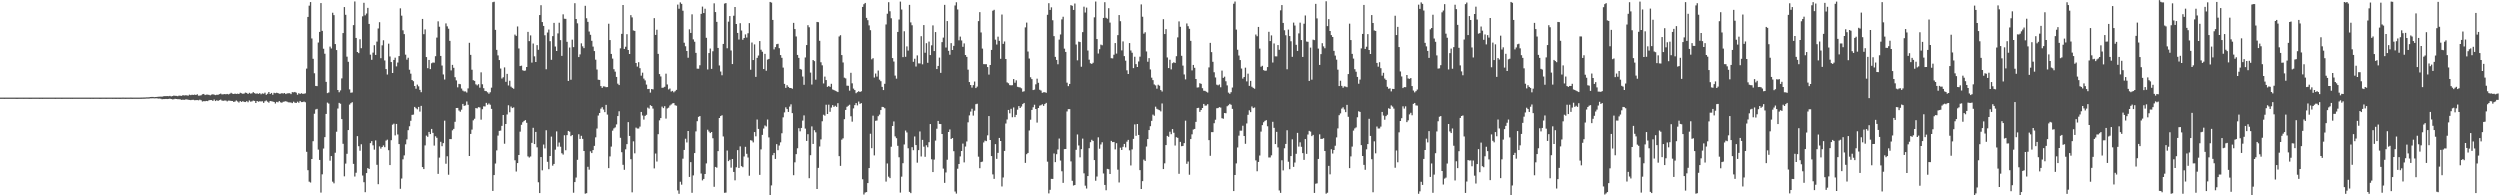 <svg xmlns="http://www.w3.org/2000/svg" width="1920" height="150"><path fill="#4f4f4f" d="M0 74.949h1v1H0zM1 74.955h1v1H1zM2 74.953h1v1H2zM3 74.956h1v1H3zM4 74.945h1v1H4zM5 74.945h1v1H5zM6 74.948h1v1H6zM7 74.952h1v1H7zM8 74.949h1v1H8zM9 74.944h1v1H9zM10 74.95h1v1H10zM11 74.944h1v1H11zM12 74.957h1v1H12zM13 74.961h1v1H13zM14 74.944h1v1H14zM15 74.953h1v1H15zM16 74.943h1v1H16zM17 74.954h1v1H17zM18 74.956h1v1H18zM19 74.947h1v1H19zM20 74.948h1v1H20zM21 74.95h1v1H21zM22 74.963h1v1H22zM23 74.956h1v1H23zM24 74.956h1v1H24zM25 74.954h1v1H25zM26 74.944h1v1H26zM27 74.949h1v1H27zM28 74.953h1v1H28zM29 74.944h1v1H29zM30 74.957h1v1H30zM31 74.94h1v1H31zM32 74.957h1v1H32zM33 74.948h1v1H33zM34 74.95h1v1H34zM35 74.948h1v1H35zM36 74.942h1v1H36zM37 74.951h1v1H37zM38 74.953h1v1H38zM39 74.937h1v1H39zM40 74.953h1v1H40zM41 74.952h1v1H41zM42 74.958h1v1H42zM43 74.945h1v1H43zM44 74.946h1v1H44zM45 74.946h1v1H45zM46 74.947h1v1H46zM47 74.958h1v1H47zM48 74.948h1v1H48zM49 74.952h1v1H49zM50 74.938h1v1H50zM51 74.954h1v1H51zM52 74.944h1v1H52zM53 74.952h1v1H53zM54 74.956h1v1H54zM55 74.958h1v1H55zM56 74.938h1v1H56zM57 74.95h1v1H57zM58 74.955h1v1H58zM59 74.946h1v1H59zM60 74.951h1v1H60zM61 74.947h1v1H61zM62 74.945h1v1H62zM63 74.948h1v1H63zM64 74.943h1v1H64zM65 74.947h1v1H65zM66 74.95h1v1H66zM67 74.95h1v1H67zM68 74.95h1v1H68zM69 74.961h1v1H69zM70 74.942h1v1H70zM71 74.957h1v1H71zM72 74.947h1v1H72zM73 74.945h1v1H73zM74 74.947h1v1H74zM75 74.95h1v1H75zM76 74.958h1v1H76zM77 74.957h1v1H77zM78 74.936h1v1H78zM79 74.943h1v1H79zM80 74.955h1v1H80zM81 74.959h1v1H81zM82 74.951h1v1H82zM83 74.933h1v1H83zM84 74.955h1v1H84zM85 74.955h1v1H85zM86 74.96h1v1H86zM87 74.952h1v1H87zM88 74.957h1v1H88zM89 74.958h1v1H89zM90 74.952h1v1H90zM91 74.959h1v1H91zM92 74.959h1v1H92zM93 74.954h1v1H93zM94 74.931h1v1H94zM95 74.955h1v1H95zM96 74.959h1v1H96zM97 74.946h1v1H97zM98 74.938h1v1H98zM99 74.951h1v1H99zM100 74.928h1v1H100zM101 74.959h1v1H101zM102 74.949h1v1H102zM103 74.955h1v1H103zM104 74.949h1v1H104zM105 74.954h1v1H105zM106 74.949h1v1H106zM107 74.951h1v1H107zM108 74.932h1v1H108zM109 74.885h1v1H109zM110 74.855h1v1H110zM111 74.835h1v1H111zM112 74.748h1v1H112zM113 74.735h1v1H113zM114 74.719h1v1H114zM115 74.507h1v1H115zM116 74.461h1v1.038H116zM117 74.459h1v1.02H117zM118 74.577h1v1H118zM119 74.487h1v1.033H119zM120 74.44h1v1.047H120zM121 74.271h1v1.44H121zM122 74.251h1v1.4H122zM123 74.189h1v1.661H123zM124 74.227h1v1.995H124zM125 73.952h1v2.14H125zM126 73.827h1v2.258H126zM127 73.842h1v2.117H127zM128 73.791h1v2.267H128zM129 73.905h1v2.094H129zM130 73.648h1v2.151H130zM131 74.048h1v1.963H131zM132 73.798h1v2.555H132zM133 73.447h1v2.778H133zM134 73.585h1v2.299H134zM135 73.615h1v2.398H135zM136 73.859h1v2.333H136zM137 73.446h1v2.755H137zM138 73.515h1v2.819H138zM139 73.641h1v3.048H139zM140 73.082h1v3.465H140zM141 73.305h1v3.39H141zM142 73.168h1v3.203H142zM143 73.198h1v3.14H143zM144 73.463h1v3.134H144zM145 72.717h1v4.015H145zM146 73.056h1v3.842H146zM147 72.756h1v3.965H147zM148 72.923h1v3.714H148zM149 72.638h1v4.341H149zM150 72.985h1v3.907H150zM151 72.372h1v4.454H151zM152 73.463h1v3.588H152zM153 73.404h1v3.121H153zM154 73.188h1v3.827H154zM155 72.396h1v5.565H155zM156 72.152h1v5.515H156zM157 73.018h1v4.73H157zM158 72.631h1v4.873H158zM159 72.667h1v4.98H159zM160 72.839h1v4.143H160zM161 73.233h1v3.595H161zM162 72.658h1v4.179H162zM163 72.42h1v5.121H163zM164 72.718h1v3.741H164zM165 73.041h1v4.567H165zM166 72.774h1v4.215H166zM167 72.81h1v4.696H167zM168 72.318h1v4.609H168zM169 71.863h1v4.639H169zM170 72.515h1v4.736H170zM171 72.371h1v5.063H171zM172 72.234h1v5.002H172zM173 72.383h1v4.844H173zM174 72.151h1v5.706H174zM175 72.495h1v4.784H175zM176 72.049h1v5.261H176zM177 71.253h1v6.272H177zM178 71.93h1v5.613H178zM179 72.188h1v6.094H179zM180 71.902h1v6.097H180zM181 72.128h1v5.01H181zM182 71.952h1v5.979H182zM183 72.19h1v6.543H183zM184 71.228h1v6.413H184zM185 71.642h1v6.635H185zM186 72.042h1v5.668H186zM187 71.824h1v6.423H187zM188 71.113h1v7.289H188zM189 71.348h1v6.345H189zM190 72.215h1v6.324H190zM191 71.269h1v5.903H191zM192 71.866h1v6.229H192zM193 71.677h1v6.201H193zM194 70.78h1v6.507H194zM195 71.551h1v5.944H195zM196 72.001h1v7.127H196zM197 71.748h1v5.82H197zM198 72.107h1v6.048H198zM199 71.547h1v6.223H199zM200 72.398h1v5.547H200zM201 71.75h1v6.04H201zM202 71.996h1v6.998H202zM203 71.168h1v6.605H203zM204 72.823h1v4.349H204zM205 72.006h1v6.05H205zM206 70.673h1v8.169H206zM207 72.213h1v5.376H207zM208 71.373h1v6.42H208zM209 72.765h1v5.191H209zM210 71.27h1v7.049H210zM211 71.58h1v7.939H211zM212 71.235h1v6.986H212zM213 71.459h1v7.116H213zM214 72.007h1v5.624H214zM215 71.956h1v6.64H215zM216 71.523h1v7.358H216zM217 71.844h1v6.322H217zM218 71.403h1v6.564H218zM219 72.244h1v5.455H219zM220 71.742h1v6.406H220zM221 71.611h1v6.963H221zM222 71.574h1v7.074H222zM223 72.282h1v6.483H223zM224 70.758h1v8.43H224zM225 70.897h1v7.196H225zM226 70.624h1v8.212H226zM227 71.151h1v7.966H227zM228 72.732h1v5.338H228zM229 71.589h1v7.295H229zM230 72.119h1v5.38H230zM231 71.585h1v6.86H231zM232 72.034h1v6.34H232zM233 72.012h1v5.972H233zM234 71.684h1v6.879H234zM235 52.696h1v63.881H235zM236 12.991h1v117.7H236zM237 4.373h1v135.131H237zM238 1.598h1v138.572H238zM239 29.545h1v92.577H239zM240 45.151h1v63.305H240zM241 56.252h1v31.088H241zM242 65.99h1v18.099H242zM243 66.14h1v17.473H243zM244 32.653h1v82.259H244zM245 24.527h1v98.291H245zM246 2.36h1v145.565H246zM247 23.688h1v110.213H247zM248 37.439h1v76.639H248zM249 41.249h1v64.071H249zM250 62.855h1v24.621H250zM251 71.535h1v7.274H251zM252 71.034h1v8.516H252zM253 35.81h1v87.584H253zM254 37.239h1v82.629H254zM255 9.755h1v129.758H255zM256 11.618h1v129.179H256zM257 33.866h1v83.435H257zM258 38.439h1v62.743H258zM259 69.104h1v14.245H259zM260 70.838h1v8.171H260zM261 69.447h1v10.211H261zM262 60.191h1v31.277H262zM263 25.392h1v85.04H263zM264 5.444h1v129.975H264zM265 11.379h1v114.276H265zM266 43.513h1v74.615H266zM267 47.442h1v52.452H267zM268 68.647h1v11.697H268zM269 71.22h1v8.062H269zM270 71.037h1v7.441H270zM271 19.287h1v106.561H271zM272 1.145h1v134.451H272zM273 29.14h1v103.52H273zM274 39.929h1v64.638H274zM275 40.813h1v71.487H275zM276 30.142h1v85.635H276zM277 37.016h1v73.773H277zM278 12.554h1v122.28H278zM279 2.169h1v137.771H279zM280 11.786h1v135.839H280zM281 10.416h1v122.496H281zM282 6.051h1v123.027H282zM283 18.387h1v111.419H283zM284 41.99h1v67.941H284zM285 45.945h1v62.445H285zM286 40.383h1v71.214H286zM287 34.723h1v80.212H287zM288 42.192h1v65.626H288zM289 31.926h1v94.658H289zM290 21.873h1v119.601H290zM291 17.055h1v95.38H291zM292 44.701h1v69.429H292zM293 34.795h1v78.107H293zM294 30.945h1v80.723H294zM295 46.448h1v66.589H295zM296 53.019h1v54.946H296zM297 57.244h1v50.015H297zM298 33.531h1v81.84H298zM299 43.365h1v83.414H299zM300 47.649h1v60.021H300zM301 56.089h1v39.676H301zM302 46.042h1v48.922H302zM303 44.291h1v59.68H303zM304 50.986h1v44.198H304zM305 48.017h1v55.237H305zM306 43.078h1v67.576H306zM307 6.42h1v138.568H307zM308 12.054h1v125.036H308zM309 23.306h1v99.058H309zM310 26.231h1v93.127H310zM311 41.976h1v68.854H311zM312 45.816h1v61.237H312zM313 44.361h1v55.622H313zM314 53.56h1v43.435H314zM315 56.592h1v36.182H315zM316 61.455h1v26.755H316zM317 62.382h1v25.607H317zM318 66.067h1v16.033H318zM319 68.131h1v15.032H319zM320 64.985h1v19.007H320zM321 66.286h1v15.863H321zM322 69.014h1v16.711H322zM323 70.819h1v10.505H323zM324 14.563h1v113.757H324zM325 26.251h1v103.577H325zM326 22.554h1v89.108H326zM327 43.84h1v60.289H327zM328 52.356h1v52.691H328zM329 46.024h1v55.306H329zM330 53.085h1v49.86H330zM331 48.606h1v50.42H331zM332 47.967h1v54.08H332zM333 48.113h1v63.694H333zM334 43.151h1v61.516H334zM335 28.874h1v76.963H335zM336 16.397h1v117.134H336zM337 20.555h1v100.469H337zM338 42.939h1v65.942H338zM339 50.334h1v61.95H339zM340 57.182h1v52.721H340zM341 61.069h1v31.579H341zM342 17.979h1v107.76H342zM343 20.202h1v99.832H343zM344 22.092h1v112.088H344zM345 31.41h1v75.417H345zM346 54.065h1v52.795H346zM347 49.797h1v50.294H347zM348 52.068h1v46.926H348zM349 59.312h1v34.237H349zM350 61.727h1v21.209H350zM351 67.058h1v15.812H351zM352 64.394h1v20.513H352zM353 64.686h1v21.135H353zM354 67.993h1v16.244H354zM355 69.586h1v10.21H355zM356 70.235h1v11.048H356zM357 70.186h1v10.755H357zM358 71.092h1v6.841H358zM359 67.865h1v12.63H359zM360 32.883h1v86.918H360zM361 42.14h1v60.697H361zM362 53.572h1v45.963H362zM363 61.582h1v30.858H363zM364 62.13h1v29.05H364zM365 64.742h1v18.278H365zM366 65.597h1v17.648H366zM367 64.671h1v17.587H367zM368 67.335h1v15.217H368zM369 55.558h1v36.339H369zM370 64.729h1v19.147H370zM371 67.738h1v13.933H371zM372 69.83h1v11.949H372zM373 70.025h1v8.981H373zM374 70.893h1v9.539H374zM375 71.973h1v7.473H375zM376 70.882h1v9.567H376zM377 67.313h1v16.302H377zM378 1.691h1v144.965H378zM379 1.312h1v133.13H379zM380 22.951h1v102.62H380zM381 38.306h1v77.217H381zM382 42.529h1v61.593H382zM383 46.118h1v54.369H383zM384 52.612h1v47.685H384zM385 60.34h1v36.342H385zM386 59.364h1v28.957H386zM387 51.77h1v58.626H387zM388 62.834h1v32.376H388zM389 56.733h1v31.174H389zM390 65.621h1v15.2H390zM391 61.991h1v24.236H391zM392 66.577h1v15.253H392zM393 67.489h1v15.489H393zM394 68.164h1v14.338H394zM395 26.571h1v96.501H395zM396 27.528h1v104.218H396zM397 20.325h1v104.888H397zM398 37.23h1v81.82H398zM399 50.755h1v50.354H399zM400 50.442h1v45.416H400zM401 53.953h1v39.965H401zM402 54.405h1v38.475H402zM403 54.191h1v38.006H403zM404 51.473h1v42.829H404zM405 24.487h1v95.617H405zM406 31.586h1v89.392H406zM407 27.181h1v92.965H407zM408 48.082h1v61.644H408zM409 33.415h1v64.725H409zM410 43.253h1v67.387H410zM411 47.605h1v53.711H411zM412 34.638h1v78.532H412zM413 38.258h1v101.712H413zM414 11.556h1v136.695H414zM415 3.993h1v116.614H415zM416 16.949h1v113.885H416zM417 19.911h1v91.083H417zM418 27.087h1v86.88H418zM419 53.191h1v46.847H419zM420 24.994h1v99.249H420zM421 22.675h1v107.285H421zM422 31.647h1v88.169H422zM423 45.903h1v58.994H423zM424 27.741h1v99.514H424zM425 17.541h1v108.351H425zM426 35.754h1v79.182H426zM427 39.193h1v61.745H427zM428 25.668h1v86.944H428zM429 17.484h1v91.955H429zM430 30.835h1v81.833H430zM431 42.896h1v74.827H431zM432 10.988h1v107.75H432zM433 14.381h1v89.521H433zM434 14.48h1v100.922H434zM435 32.108h1v71.678H435zM436 62.181h1v38.391H436zM437 36.528h1v64.605H437zM438 61.221h1v43.351H438zM439 30.482h1v73.184H439zM440 36.196h1v111.8H440zM441 2.437h1v137.379H441zM442 14.569h1v121.776H442zM443 17.913h1v104.826H443zM444 43.826h1v59.298H444zM445 41.753h1v64.962H445zM446 33.286h1v71.005H446zM447 35.561h1v71.081H447zM448 36.956h1v78.987H448zM449 4.446h1v144.316H449zM450 14.02h1v134.355H450zM451 16.796h1v111.314H451zM452 24.233h1v106.081H452zM453 26.707h1v89.502H453zM454 31.358h1v86.175H454zM455 35.775h1v79.473H455zM456 39.206h1v72.797H456zM457 45.844h1v59.653H457zM458 53.409h1v45.307H458zM459 61.256h1v27.481H459zM460 61.411h1v25.354H460zM461 66.116h1v17.329H461zM462 67.5h1v14.836H462zM463 66.292h1v17.825H463zM464 66.452h1v19.651H464zM465 66.946h1v13.571H465zM466 66.864h1v21.141H466zM467 18.207h1v110.901H467zM468 30.769h1v89.348H468zM469 41.425h1v71.144H469zM470 44.986h1v55.362H470zM471 53.169h1v45.42H471zM472 55.056h1v42.794H472zM473 59.066h1v36.454H473zM474 64.261h1v24.871H474zM475 65.327h1v20.101H475zM476 37.135h1v68.711H476zM477 26.026h1v90.853H477zM478 3.846h1v122.728H478zM479 37.591h1v92.802H479zM480 35.872h1v78.805H480zM481 26.252h1v84.419H481zM482 38.417h1v55.382H482zM483 41.477h1v62.925H483zM484 11.613h1v110.664H484zM485 13.373h1v134.318H485zM486 23.412h1v85.12H486zM487 23.773h1v93.987H487zM488 48.381h1v49.639H488zM489 51.168h1v47.563H489zM490 47.787h1v50.906H490zM491 52.376h1v44.834H491zM492 58.121h1v27.828H492zM493 55.804h1v32.894H493zM494 60.379h1v31.45H494zM495 61.756h1v27.209H495zM496 64.992h1v23.2H496zM497 68.396h1v14.226H497zM498 68.305h1v15.119H498zM499 71.119h1v9.688H499zM500 68.339h1v13.134H500zM501 68.675h1v14.734H501zM502 13.912h1v115.443H502zM503 26.824h1v91.084H503zM504 22.824h1v101.231H504zM505 41.384h1v61.701H505zM506 56.907h1v35.526H506zM507 58.707h1v31.97H507zM508 67.425h1v14.429H508zM509 67.267h1v15.782H509zM510 66.641h1v14.936H510zM511 56.567h1v34.509H511zM512 64.882h1v18.418H512zM513 68.688h1v14.011H513zM514 68.019h1v13.056H514zM515 70.289h1v9.956H515zM516 69.787h1v9.6H516zM517 70.93h1v8.215H517zM518 70.049h1v10.801H518zM519 69.002h1v12.191H519zM520 3.527h1v142.674H520zM521 6.724h1v142.096H521zM522 1.838h1v137.742H522zM523 2.975h1v138.856H523zM524 8.23h1v113.635H524zM525 32.824h1v82.302H525zM526 35.508h1v71.036H526zM527 39.156h1v70.239H527zM528 44.349h1v56.27H528zM529 22.54h1v113.357H529zM530 25.287h1v99.242H530zM531 11.02h1v137.067H531zM532 30.245h1v104.444H532zM533 32.074h1v85.469H533zM534 40.611h1v60.282H534zM535 52.75h1v40.323H535zM536 52.781h1v36.973H536zM537 50.109h1v39.044H537zM538 10.64h1v122.615H538zM539 5.045h1v133.524H539zM540 10.025h1v127.398H540zM541 6.685h1v126.946H541zM542 29.015h1v96.5H542zM543 53.353h1v46.304H543zM544 40.77h1v60.224H544zM545 37.298h1v64.892H545zM546 52.869h1v48.507H546zM547 39.373h1v66.84H547zM548 2.575h1v140.864H548zM549 9.279h1v118.93H549zM550 16.773h1v112.016H550zM551 36.816h1v79.272H551zM552 50.292h1v40.317H552zM553 54.939h1v34.216H553zM554 57.805h1v30.708H554zM555 33.741h1v71.081H555zM556 2.766h1v145.281H556zM557 2.347h1v145.575H557zM558 37.063h1v78.568H558zM559 16.625h1v107.116H559zM560 12.343h1v110.397H560zM561 38.781h1v90.003H561zM562 49.218h1v72.874H562zM563 12.1h1v119.926H563zM564 5.374h1v133.107H564zM565 18.434h1v110.033H565zM566 25.3h1v90.025H566zM567 30.347h1v98.605H567zM568 17.811h1v94.62H568zM569 23.438h1v104.171H569zM570 30.541h1v97.879H570zM571 29.162h1v91.009H571zM572 26.428h1v86.314H572zM573 28.83h1v89.294H573zM574 25.527h1v95.468H574zM575 17.776h1v117.212H575zM576 53.57h1v54.106H576zM577 32.642h1v75.316H577zM578 46.128h1v63.228H578zM579 34.096h1v67.311H579zM580 59.05h1v45.672H580zM581 44.443h1v47.346H581zM582 42.635h1v56.362H582zM583 31.519h1v102.766H583zM584 38.175h1v76.577H584zM585 39.745h1v63.826H585zM586 53.036h1v45.659H586zM587 41.357h1v54.985H587zM588 54.328h1v42.795H588zM589 45.76h1v46.065H589zM590 45.24h1v60.287H590zM591 1.484h1v148.678H591zM592 2.006h1v140.357H592zM593 15.321h1v103.855H593zM594 37.945h1v79.492H594zM595 36.208h1v85.833H595zM596 33.925h1v76.756H596zM597 33.653h1v81.695H597zM598 37.033h1v74.75H598zM599 42.3h1v66.989H599zM600 44.405h1v57.954H600zM601 51.94h1v38.182H601zM602 64.414h1v21.901H602zM603 67.46h1v14.988H603zM604 65.445h1v18.316H604zM605 66.734h1v19.218H605zM606 67.521h1v14.354H606zM607 67.599h1v12.547H607zM608 68.153h1v18.74H608zM609 17.548h1v117.03H609zM610 22.316h1v102.335H610zM611 28.012h1v90.338H611zM612 42.175h1v71.68H612zM613 44.428h1v54.053H613zM614 52.92h1v47.954H614zM615 53.439h1v44.827H615zM616 58.797h1v33.822H616zM617 65.111h1v23.51H617zM618 44.108h1v54.658H618zM619 34.594h1v73.639H619zM620 19.339h1v83.704H620zM621 20.945h1v115.929H621zM622 55.733h1v63.435H622zM623 64.931h1v32.128H623zM624 46.065h1v64.468H624zM625 46.931h1v53.069H625zM626 61.191h1v40.462H626zM627 16.835h1v128.334H627zM628 17.07h1v111.873H628zM629 31.344h1v81.118H629zM630 47.82h1v59.254H630zM631 50.2h1v42.918H631zM632 64.088h1v24.021H632zM633 58.818h1v30.033H633zM634 61.498h1v18.943H634zM635 66.726h1v20.829H635zM636 66.013h1v14.396H636zM637 66.704h1v19.166H637zM638 64.379h1v18.259H638zM639 68.714h1v12.008H639zM640 69.172h1v12.921H640zM641 69.667h1v11.533H641zM642 70.146h1v11.932H642zM643 70.701h1v8.564H643zM644 27.982h1v91.932H644zM645 27.042h1v100.348H645zM646 42.295h1v64.972H646zM647 47.963h1v58.287H647zM648 59.654h1v31.906H648zM649 60.205h1v24.213H649zM650 65.818h1v16.192H650zM651 65.911h1v15.27H651zM652 69.61h1v10.836H652zM653 55.905h1v33.363H653zM654 64.001h1v29.457H654zM655 68.067h1v15.201H655zM656 69.169h1v11.561H656zM657 71.569h1v7.589H657zM658 70.738h1v10.187H658zM659 70.035h1v7.966H659zM660 70.651h1v9.123H660zM661 70.09h1v9.124H661zM662 5.323h1v132.333H662zM663 3.225h1v146.16H663zM664 2.243h1v145.615H664zM665 13.73h1v133.768H665zM666 15.491h1v125.098H666zM667 19.481h1v109.578H667zM668 23.189h1v79.52H668zM669 45.556h1v68.275H669zM670 44.689h1v44.135H670zM671 59.524h1v59.817H671zM672 56.484h1v36.274H672zM673 58.839h1v33.724H673zM674 54.164h1v35.095H674zM675 61.199h1v26.801H675zM676 62.383h1v22.151H676zM677 66.738h1v15.359H677zM678 69.169h1v13.09H678zM679 64.339h1v18.787H679zM680 18.801h1v120.689H680zM681 10.553h1v114.991H681zM682 1.702h1v133.978H682zM683 8.656h1v128.162H683zM684 14.031h1v98.649H684zM685 44.57h1v52.172H685zM686 47.282h1v46.004H686zM687 58.046h1v46.722H687zM688 60.437h1v45.69H688zM689 24.52h1v87.451H689zM690 15.004h1v105.777H690zM691 1.224h1v146.675H691zM692 7.308h1v128.398H692zM693 43.863h1v81.493H693zM694 24.024h1v86.901H694zM695 43.629h1v56.629H695zM696 35.614h1v66.108H696zM697 38.882h1v75.008H697zM698 3.735h1v143.641H698zM699 17.195h1v131.119H699zM700 19.408h1v93.62H700zM701 47.46h1v67.892H701zM702 45.119h1v59.684H702zM703 51.122h1v60.287H703zM704 42.539h1v82.402H704zM705 48.682h1v66.607H705zM706 48.732h1v52.256H706zM707 27.812h1v92.36H707zM708 49.428h1v57.98H708zM709 19.236h1v93.41H709zM710 40.51h1v79.929H710zM711 33.158h1v78.414H711zM712 48.232h1v64.89H712zM713 31.959h1v77.232H713zM714 42.308h1v52.992H714zM715 34.811h1v87.522H715zM716 19.517h1v112.654H716zM717 39.221h1v83.349H717zM718 24.638h1v83.358H718zM719 53.026h1v45.825H719zM720 50.619h1v42.249H720zM721 44.216h1v50.977H721zM722 55.973h1v39.328H722zM723 32.334h1v70.587H723zM724 28.879h1v100.63H724zM725 3.761h1v136.7H725zM726 36.503h1v95.947H726zM727 16.166h1v106.511H727zM728 39.003h1v62.375H728zM729 42.046h1v57.399H729zM730 33.145h1v73.607H730zM731 38.394h1v67.579H731zM732 35.202h1v80.917H732zM733 4.172h1v142.899H733zM734 1.755h1v146.914H734zM735 7.287h1v122.296H735zM736 30.952h1v95H736zM737 28.116h1v92.001H737zM738 31.089h1v84.886H738zM739 35.938h1v74.356H739zM740 33.305h1v91.408H740zM741 42.263h1v70.266H741zM742 43.672h1v64.955H742zM743 53.52h1v40.453H743zM744 63.047h1v25.554H744zM745 65.259h1v20.465H745zM746 67.263h1v16.239H746zM747 65.378h1v23.404H747zM748 62.607h1v22.41H748zM749 67.658h1v12.344H749zM750 66.512h1v13.178H750zM751 16.212h1v104.122H751zM752 9.324h1v119.866H752zM753 24.951h1v99.502H753zM754 37.327h1v86.799H754zM755 49.278h1v60.144H755zM756 49.325h1v58.645H756zM757 49.297h1v59.119H757zM758 51.5h1v52.418H758zM759 57.297h1v31.855H759zM760 49.907h1v57.637H760zM761 38.367h1v81.513H761zM762 8.247h1v125.689H762zM763 7.549h1v129.821H763zM764 30.49h1v80.209H764zM765 34.215h1v87.804H765zM766 28.182h1v89.238H766zM767 31.402h1v74.529H767zM768 45.173h1v63.117H768zM769 11.143h1v132.061H769zM770 33.709h1v102.592H770zM771 31.835h1v84.094H771zM772 45.322h1v49.564H772zM773 63.257h1v28.507H773zM774 63.961h1v20.475H774zM775 65.398h1v21.619H775zM776 65.54h1v18.014H776zM777 65.457h1v24.587H777zM778 60.706h1v21.808H778zM779 63.556h1v26.414H779zM780 61.673h1v26.519H780zM781 66.681h1v17.554H781zM782 66.987h1v14.475H782zM783 67.184h1v15.762H783zM784 67.819h1v14.013H784zM785 70.459h1v9.49H785zM786 70.114h1v8.939H786zM787 21.017h1v104.069H787zM788 17.355h1v101.054H788zM789 39.589h1v77.84H789zM790 44.944h1v55.253H790zM791 59.319h1v32.64H791zM792 60.772h1v23.662H792zM793 69.195h1v13.199H793zM794 68.807h1v11.604H794zM795 64.785h1v18.914H795zM796 60.407h1v33.754H796zM797 63.597h1v19.324H797zM798 68.914h1v12.259H798zM799 69.508h1v11.272H799zM800 71.262h1v8.816H800zM801 70.865h1v10.441H801zM802 70.817h1v9.089H802zM803 71.275h1v7.721H803zM804 11.354h1v112.782H804zM805 2.463h1v146.062H805zM806 7.641h1v138.151H806zM807 5.607h1v131.783H807zM808 15.565h1v121.845H808zM809 27.746h1v90.091H809zM810 43.652h1v80.883H810zM811 46.028h1v72.4H811zM812 49.349h1v65.424H812zM813 30.404h1v75.964H813zM814 26.475h1v96.81H814zM815 14.909h1v116.625H815zM816 12.866h1v127.553H816zM817 37.39h1v77.142H817zM818 39.868h1v74.547H818zM819 63.487h1v22.1H819zM820 66.143h1v17.657H820zM821 64.47h1v19.321H821zM822 3.921h1v120.019H822zM823 4.473h1v134.393H823zM824 7.618h1v134.865H824zM825 2.7h1v139.36H825zM826 34.193h1v80.834H826zM827 46.349h1v56.93H827zM828 31.96h1v79.77H828zM829 32.295h1v88.532H829zM830 51.269h1v63.29H830zM831 24.681h1v81.789H831zM832 5.122h1v128.01H832zM833 9.624h1v132.983H833zM834 5.823h1v138.969H834zM835 38.813h1v96.416H835zM836 45.81h1v68.017H836zM837 48.581h1v60.641H837zM838 49.102h1v58.277H838zM839 48.16h1v60.082H839zM840 13.304h1v109.646H840zM841 1.165h1v137.636H841zM842 30.021h1v105.577H842zM843 41.102h1v64.362H843zM844 37.787h1v76.445H844zM845 34.248h1v76.705H845zM846 34.789h1v74.492H846zM847 13.751h1v119.491H847zM848 1.671h1v140.344H848zM849 13.666h1v132.477H849zM850 14.387h1v115.308H850zM851 6.316h1v123.672H851zM852 17.334h1v116.319H852zM853 44.689h1v63.501H853zM854 44.875h1v64.275H854zM855 42.06h1v66.953H855zM856 33.074h1v81.667H856zM857 41.166h1v68.819H857zM858 27.007h1v103.302H858zM859 11.566h1v128.59H859zM860 16.257h1v97.165H860zM861 38.698h1v76.523H861zM862 31.801h1v80.937H862zM863 43.095h1v67.444H863zM864 46.58h1v66.631H864zM865 54.035h1v54.785H865zM866 56.835h1v50.608H866zM867 33.05h1v82.396H867zM868 38.754h1v88.3H868zM869 40.497h1v74.246H869zM870 52.328h1v54.332H870zM871 43.568h1v51.953H871zM872 49.264h1v55.013H872zM873 51.466h1v43.755H873zM874 47.209h1v56.434H874zM875 43.532h1v87.105H875zM876 3.368h1v141.761H876zM877 12.858h1v126.253H877zM878 25.879h1v96.717H878zM879 24.771h1v98.825H879zM880 39.514h1v73.033H880zM881 47.404h1v59.403H881zM882 44.623h1v55.29H882zM883 53.364h1v43.546H883zM884 59.66h1v33.162H884zM885 61.524h1v26.482H885zM886 64.89h1v23.984H886zM887 65.584h1v16.338H887zM888 68.076h1v15.473H888zM889 65.098h1v19.073H889zM890 65.821h1v18.823H890zM891 69.157h1v16.385H891zM892 70.302h1v9.156H892zM893 14.725h1v115.131H893zM894 26.143h1v99.305H894zM895 22.372h1v89.058H895zM896 44.158h1v60.192H896zM897 52.273h1v52.806H897zM898 45.896h1v55.276H898zM899 53.3h1v49.746H899zM900 48.542h1v50.564H900zM901 47.821h1v54.125H901zM902 48.328h1v63.455H902zM903 43.136h1v62.256H903zM904 28.731h1v77.172H904zM905 16.459h1v116.997H905zM906 20.582h1v88.37H906zM907 42.837h1v69.425H907zM908 50.389h1v61.69H908zM909 57.175h1v52.748H909zM910 60.974h1v31.686H910zM911 18.002h1v107.801H911zM912 20.146h1v103.91H912zM913 22.094h1v112.092H913zM914 31.362h1v75.433H914zM915 54.065h1v49.084H915zM916 49.87h1v49.625H916zM917 52.077h1v46.952H917zM918 60.671h1v32.944H918zM919 67.22h1v15.75H919zM920 67.08h1v15.695H920zM921 63.909h1v21.989H921zM922 64.435h1v20.035H922zM923 67.714h1v15.213H923zM924 69.685h1v10.113H924zM925 69.775h1v11.391H925zM926 70.432h1v10.619H926zM927 71.076h1v8.964H927zM928 51.755h1v55.856H928zM929 32.918h1v86.75H929zM930 40.051h1v61.442H930zM931 47.475h1v53.978H931zM932 55.49h1v39.152H932zM933 59.486h1v32.48H933zM934 65.028h1v18.11H934zM935 65.533h1v17.462H935zM936 64.877h1v17.413H936zM937 66.997h1v15.643H937zM938 54.201h1v36.561H938zM939 59.811h1v31.402H939zM940 58.877h1v27.896H940zM941 62.421h1v24.575H941zM942 65.591h1v16.009H942zM943 71.118h1v9.743H943zM944 72.063h1v7.685H944zM945 70.798h1v9.669H945zM946 67.228h1v16.367H946zM947 2.867h1v143.853H947zM948 1.16h1v133.245H948zM949 22.759h1v102.731H949zM950 38.183h1v75.083H950zM951 42.624h1v61.554H951zM952 46.112h1v54.224H952zM953 52.634h1v47.706H953zM954 60.35h1v36.232H954zM955 59.149h1v45.323H955zM956 51.959h1v58.463H956zM957 62.522h1v32.318H957zM958 56.565h1v31.62H958zM959 65.921h1v18.819H959zM960 62.131h1v23.984H960zM961 66.637h1v15.149H961zM962 67.47h1v15.58H962zM963 68.145h1v14.39H963zM964 26.533h1v96.667H964zM965 27.836h1v103.708H965zM966 20.675h1v103.707H966zM967 37.34h1v82.112H967zM968 51.233h1v49.839H968zM969 50.522h1v45.574H969zM970 53.882h1v40.032H970zM971 54.391h1v38.435H971zM972 54.202h1v38.05H972zM973 51.504h1v45.474H973zM974 24.399h1v96.549H974zM975 31.536h1v89.375H975zM976 27.189h1v92.12H976zM977 48.052h1v45.476H977zM978 33.37h1v64.807H978zM979 43.258h1v67.38H979zM980 43.313h1v57.985H980zM981 34.586h1v78.607H981zM982 38.256h1v108.024H982zM983 7.956h1v140.182H983zM984 3.896h1v119.163H984zM985 17.615h1v113.271H985zM986 23.269h1v90.624H986zM987 27.084h1v83.478H987zM988 53.181h1v46.846H988zM989 22.712h1v101.481H989zM990 27.723h1v102.227H990zM991 31.687h1v88.16H991zM992 43.629h1v63.386H992zM993 17.362h1v110.811H993zM994 19.603h1v105.2H994zM995 34.422h1v83.701H995zM996 39.104h1v62.958H996zM997 25.627h1v86.958H997zM998 17.426h1v91.885H998zM999 30.788h1v81.932H999zM1000 43.734h1v73.868H1000zM1001 18.247h1v104.531H1001zM1002 11.88h1v94.945H1002zM1003 31.915h1v86.255H1003zM1004 32.099h1v71.214H1004zM1005 62.147h1v38.355H1005zM1006 36.545h1v64.514H1006zM1007 61.193h1v43.333H1007zM1008 30.457h1v73.135H1008zM1009 30.833h1v117.315H1009zM1010 2.987h1v138.109H1010zM1011 14.123h1v126.701H1011zM1012 37.332h1v84.73H1012zM1013 49.885h1v53.29H1013zM1014 41.595h1v65.104H1014zM1015 33.167h1v73.507H1015zM1016 35.617h1v70.512H1016zM1017 37.089h1v78.876H1017zM1018 0.953h1v147.798H1018zM1019 20.052h1v127.964H1019zM1020 14.674h1v112.688H1020zM1021 23.808h1v110.066H1021zM1022 26.971h1v87.672H1022zM1023 28.41h1v89.51H1023zM1024 39.066h1v76.148H1024zM1025 42.719h1v69.216H1025zM1026 45.833h1v59.677H1026zM1027 53.526h1v45.102H1027zM1028 66.098h1v22.376H1028zM1029 62.025h1v25.043H1029zM1030 65.951h1v17.432H1030zM1031 67.394h1v15.041H1031zM1032 66.282h1v17.768H1032zM1033 66.498h1v19.597H1033zM1034 66.975h1v13.554H1034zM1035 56.859h1v32.869H1035zM1036 18.179h1v110.95H1036zM1037 30.766h1v89.352H1037zM1038 41.393h1v71.177H1038zM1039 45.005h1v55.321H1039zM1040 53.156h1v45.433H1040zM1041 55.071h1v42.781H1041zM1042 59.063h1v30.972H1042zM1043 64.288h1v21.18H1043zM1044 61.147h1v24.796H1044zM1045 37.161h1v74.316H1045zM1046 26.038h1v93.786H1046zM1047 3.802h1v122.815H1047zM1048 37.576h1v92.82H1048zM1049 35.88h1v78.788H1049zM1050 26.235h1v84.427H1050zM1051 38.414h1v52.835H1051zM1052 41.467h1v62.922H1052zM1053 11.58h1v110.705H1053zM1054 17.658h1v130.009H1054zM1055 23.412h1v85.121H1055zM1056 23.766h1v93.98H1056zM1057 48.315h1v48.85H1057zM1058 51.183h1v47.544H1058zM1059 47.771h1v50.905H1059zM1060 52.359h1v44.855H1060zM1061 58.131h1v27.845H1061zM1062 55.928h1v32.783H1062zM1063 60.293h1v31.669H1063zM1064 61.393h1v27.808H1064zM1065 66.65h1v21.458H1065zM1066 68.148h1v14.989H1066zM1067 67.836h1v15.824H1067zM1068 70.195h1v10.727H1068zM1069 68.245h1v13.627H1069zM1070 68.363h1v15.049H1070zM1071 12.082h1v116.732H1071zM1072 26.926h1v88.643H1072zM1073 20.647h1v103.978H1073zM1074 36.161h1v65.45H1074zM1075 54.893h1v38.025H1075zM1076 58.703h1v32.069H1076zM1077 67.622h1v14.057H1077zM1078 66.846h1v16.562H1078zM1079 66.955h1v14.695H1079zM1080 57.595h1v36.199H1080zM1081 60.249h1v32.186H1081zM1082 60.564h1v27.288H1082zM1083 59.969h1v26.66H1083zM1084 66.114h1v22.396H1084zM1085 69.517h1v10.255H1085zM1086 70.97h1v8.108H1086zM1087 69.991h1v10.939H1087zM1088 68.785h1v12.327H1088zM1089 3.564h1v145.264H1089zM1090 6.817h1v140.106H1090zM1091 1.838h1v137.759H1091zM1092 2.966h1v139.076H1092zM1093 8.113h1v113.954H1093zM1094 32.925h1v82.295H1094zM1095 35.622h1v70.891H1095zM1096 39.122h1v70.253H1096zM1097 44.451h1v56.24H1097zM1098 22.536h1v113.341H1098zM1099 21.496h1v104.028H1099zM1100 11.295h1v136.779H1100zM1101 29.606h1v104.492H1101zM1102 32.097h1v85.561H1102zM1103 42.529h1v58.412H1103zM1104 52.68h1v40.47H1104zM1105 52.461h1v37.193H1105zM1106 50.082h1v39.047H1106zM1107 9.468h1v121.846H1107zM1108 8.087h1v133.647H1108zM1109 3.163h1v133.994H1109zM1110 25.839h1v110.581H1110zM1111 28.971h1v96.626H1111zM1112 53.334h1v41.906H1112zM1113 40.815h1v60.154H1113zM1114 37.347h1v64.848H1114zM1115 52.8h1v45.886H1115zM1116 36.21h1v75.698H1116zM1117 3.614h1v134.995H1117zM1118 7.018h1v116.831H1118zM1119 19.092h1v110.058H1119zM1120 36.696h1v79.425H1120zM1121 50.24h1v40.325H1121zM1122 54.845h1v34.267H1122zM1123 57.786h1v30.866H1123zM1124 30.341h1v74.444H1124zM1125 3.188h1v144.983H1125zM1126 1.966h1v137.446H1126zM1127 26.931h1v96.017H1127zM1128 12.334h1v110.931H1128zM1129 15.362h1v107.843H1129zM1130 36.433h1v91.252H1130zM1131 44.112h1v79.186H1131zM1132 10.755h1v124.183H1132zM1133 5.117h1v135.816H1133zM1134 14.998h1v111.01H1134zM1135 25.842h1v88.686H1135zM1136 25.438h1v106.798H1136zM1137 20.358h1v89.159H1137zM1138 23.531h1v104.087H1138zM1139 30.543h1v97.855H1139zM1140 26.449h1v93.563H1140zM1141 34.12h1v78.585H1141zM1142 27h1v89.065H1142zM1143 28.87h1v93.567H1143zM1144 13.834h1v124.498H1144zM1145 51.67h1v51.559H1145zM1146 32.698h1v75.444H1146zM1147 46.14h1v63.177H1147zM1148 34.034h1v67.392H1148zM1149 59.035h1v45.614H1149zM1150 44.604h1v47.175H1150zM1151 45.719h1v52.955H1151zM1152 27.414h1v109.37H1152zM1153 38.028h1v84.353H1153zM1154 36.372h1v70.831H1154zM1155 51.901h1v47.266H1155zM1156 41.341h1v55.339H1156zM1157 54.516h1v39.757H1157zM1158 45.572h1v46.215H1158zM1159 45.131h1v60.383H1159zM1160 1.46h1v148.686H1160zM1161 2.149h1v140.286H1161zM1162 15.297h1v103.762H1162zM1163 37.922h1v79.408H1163zM1164 36.44h1v85.41H1164zM1165 33.976h1v66.683H1165zM1166 33.571h1v81.702H1166zM1167 37.121h1v74.513H1167zM1168 42.409h1v60.475H1168zM1169 44.465h1v49.879H1169zM1170 52.455h1v37.129H1170zM1171 64.298h1v22.051H1171zM1172 67.91h1v14.804H1172zM1173 65.429h1v18.324H1173zM1174 66.767h1v19.209H1174zM1175 67.551h1v14.403H1175zM1176 70.932h1v9.286H1176zM1177 68.106h1v18.766H1177zM1178 17.564h1v117.04H1178zM1179 22.298h1v102.354H1179zM1180 28.035h1v90.311H1180zM1181 42.159h1v71.719H1181zM1182 44.422h1v54.068H1182zM1183 52.899h1v48.017H1183zM1184 53.474h1v44.799H1184zM1185 58.78h1v33.816H1185zM1186 65.095h1v23.567H1186zM1187 44.104h1v54.691H1187zM1188 34.606h1v73.646H1188zM1189 19.354h1v83.681H1189zM1190 20.947h1v115.956H1190zM1191 55.758h1v63.429H1191zM1192 64.957h1v32.086H1192zM1193 46.029h1v64.551H1193zM1194 46.921h1v53.079H1194zM1195 47.756h1v97.035H1195zM1196 16.865h1v120.707H1196zM1197 17.023h1v111.892H1197zM1198 31.331h1v81.102H1198zM1199 57.218h1v49.873H1199zM1200 50.216h1v42.954H1200zM1201 64.094h1v24.031H1201zM1202 58.803h1v30.044H1202zM1203 66.118h1v14.323H1203zM1204 66.737h1v20.85H1204zM1205 65.983h1v14.438H1205zM1206 66.07h1v19.828H1206zM1207 64.371h1v18.272H1207zM1208 68.716h1v10.19H1208zM1209 69.133h1v12.963H1209zM1210 69.699h1v11.522H1210zM1211 70.14h1v11.949H1211zM1212 70.712h1v8.538H1212zM1213 27.976h1v95.354H1213zM1214 28.025h1v98.96H1214zM1215 44.518h1v65.169H1215zM1216 42.459h1v64.462H1216zM1217 57.397h1v36.721H1217zM1218 59.679h1v24.424H1218zM1219 65.472h1v16.685H1219zM1220 65.784h1v15.392H1220zM1221 69.795h1v10.95H1221zM1222 56.464h1v38.114H1222zM1223 59.908h1v31.312H1223zM1224 64.482h1v24.431H1224zM1225 63.069h1v22.613H1225zM1226 67.1h1v17.094H1226zM1227 70.354h1v10.705H1227zM1228 70.408h1v7.797H1228zM1229 70.568h1v9.247H1229zM1230 69.978h1v9.19H1230zM1231 5.519h1v137.691H1231zM1232 3.157h1v146.22H1232zM1233 2.427h1v146.103H1233zM1234 15.655h1v131.835H1234zM1235 16.074h1v124.55H1235zM1236 35.549h1v93.719H1236zM1237 22.957h1v79.906H1237zM1238 45.459h1v68.637H1238zM1239 44.917h1v43.879H1239zM1240 59.257h1v59.969H1240zM1241 56.486h1v36.058H1241zM1242 58.955h1v33.646H1242zM1243 54.503h1v34.877H1243zM1244 61.163h1v26.784H1244zM1245 65.918h1v18.803H1245zM1246 66.53h1v15.606H1246zM1247 69.123h1v13.213H1247zM1248 64.144h1v19.001H1248zM1249 18.817h1v120.603H1249zM1250 10.576h1v121.4H1250zM1251 1.669h1v133.931H1251zM1252 8.772h1v128.281H1252zM1253 23.234h1v89.66H1253zM1254 44.657h1v52.01H1254zM1255 48.063h1v54.713H1255zM1256 58.065h1v46.702H1256zM1257 60.451h1v50.595H1257zM1258 24.435h1v87.529H1258zM1259 1.219h1v119.589H1259zM1260 23.018h1v124.887H1260zM1261 7.274h1v128.431H1261zM1262 43.78h1v81.602H1262zM1263 24.059h1v86.846H1263zM1264 43.638h1v57.795H1264zM1265 35.595h1v72.361H1265zM1266 38.882h1v74.982H1266zM1267 6.629h1v140.724H1267zM1268 35.421h1v112.879H1268zM1269 15.161h1v91.829H1269zM1270 39.589h1v82.145H1270zM1271 40.076h1v63.77H1271zM1272 48.49h1v62.987H1272zM1273 42.478h1v82.443H1273zM1274 48.669h1v51.557H1274zM1275 48.793h1v52.378H1275zM1276 28.451h1v92.236H1276zM1277 40.01h1v70.654H1277zM1278 21.654h1v105.096H1278zM1279 36.376h1v85.181H1279zM1280 32.475h1v76.961H1280zM1281 46.983h1v66.157H1281zM1282 31.979h1v77.241H1282zM1283 42.388h1v52.978H1283zM1284 24.504h1v97.349H1284zM1285 22.166h1v113.7H1285zM1286 43.268h1v80.073H1286zM1287 20.095h1v88.358H1287zM1288 51.127h1v46.164H1288zM1289 50.754h1v41.933H1289zM1290 44.367h1v50.829H1290zM1291 60.586h1v34.857H1291zM1292 32.298h1v70.677H1292zM1293 28.746h1v106.466H1293zM1294 1.616h1v144.742H1294zM1295 31.367h1v101.765H1295zM1296 10.62h1v118.246H1296zM1297 37.558h1v63.585H1297zM1298 41.984h1v51.137H1298zM1299 33.147h1v73.43H1299zM1300 35.231h1v70.934H1300zM1301 35.272h1v80.737H1301zM1302 4.135h1v144.6H1302zM1303 2.475h1v145.918H1303zM1304 11.293h1v121.425H1304zM1305 31.271h1v95.502H1305zM1306 25.363h1v96.22H1306zM1307 31.581h1v84.072H1307zM1308 36.111h1v74.033H1308zM1309 33.138h1v91.703H1309zM1310 42.264h1v70.268H1310zM1311 43.536h1v65.029H1311zM1312 53.82h1v39.422H1312zM1313 63.111h1v23.437H1313zM1314 67.147h1v19.369H1314zM1315 67.393h1v16.245H1315zM1316 64.603h1v24.029H1316zM1317 62.489h1v22.564H1317zM1318 67.594h1v12.387H1318zM1319 66.509h1v13.286H1319zM1320 16.26h1v104.065H1320zM1321 9.353h1v119.855H1321zM1322 24.958h1v99.49H1322zM1323 37.314h1v86.805H1323zM1324 49.268h1v60.138H1324zM1325 49.315h1v58.66H1325zM1326 50.933h1v57.505H1326zM1327 53.598h1v50.326H1327zM1328 60.929h1v28.224H1328zM1329 49.893h1v57.676H1329zM1330 38.344h1v81.551H1330zM1331 7.598h1v126.318H1331zM1332 15.938h1v121.408H1332zM1333 30.537h1v80.168H1333zM1334 34.24h1v87.807H1334zM1335 28.182h1v89.223H1335zM1336 50.082h1v55.839H1336zM1337 45.176h1v63.083H1337zM1338 11.149h1v132.05H1338zM1339 33.715h1v102.578H1339zM1340 31.84h1v84.104H1340zM1341 45.326h1v49.562H1341zM1342 63.227h1v28.543H1342zM1343 65.067h1v21.948H1343zM1344 65.397h1v18.61H1344zM1345 65.46h1v18.109H1345zM1346 67.299h1v22.775H1346zM1347 60.798h1v21.751H1347zM1348 63.306h1v26.958H1348zM1349 62.054h1v25.727H1349zM1350 66.854h1v16.99H1350zM1351 66.768h1v14.66H1351zM1352 67.028h1v15.787H1352zM1353 67.973h1v13.964H1353zM1354 70.117h1v9.845H1354zM1355 69.876h1v14.968H1355zM1356 20.691h1v104.595H1356zM1357 21.423h1v94.042H1357zM1358 33.928h1v84.971H1358zM1359 44.353h1v56.508H1359zM1360 59.106h1v32.758H1360zM1361 61.099h1v23.146H1361zM1362 69.287h1v13.287H1362zM1363 68.481h1v12.57H1363zM1364 60.882h1v22.885H1364zM1365 61.068h1v34.224H1365zM1366 60.767h1v24.929H1366zM1367 64.444h1v20.205H1367zM1368 62.821h1v22.301H1368zM1369 66.811h1v13.628H1369zM1370 70.86h1v10.549H1370zM1371 70.911h1v9.049H1371zM1372 71.279h1v7.778H1372zM1373 11.411h1v118.776H1373zM1374 2.487h1v146.045H1374zM1375 7.523h1v138.387H1375zM1376 5.45h1v131.992H1376zM1377 31.371h1v106.133H1377zM1378 27.655h1v90.461H1378zM1379 43.667h1v80.771H1379zM1380 45.954h1v72.397H1380zM1381 49.326h1v49.152H1381zM1382 30.715h1v92.328H1382zM1383 16.318h1v109.857H1383zM1384 14.569h1v116.949H1384zM1385 12.785h1v127.63H1385zM1386 42.448h1v72.031H1386zM1387 39.964h1v61.816H1387zM1388 63.431h1v22.221H1388zM1389 66.152h1v17.74H1389zM1390 64.517h1v19.394H1390zM1391 4.029h1v118.387H1391zM1392 1.632h1v137.604H1392zM1393 8.556h1v137.449H1393zM1394 2.693h1v139.195H1394zM1395 33.931h1v80.651H1395zM1396 46.388h1v56.921H1396zM1397 31.896h1v79.879H1397zM1398 38.804h1v82.055H1398zM1399 51.357h1v63.211H1399zM1400 26.012h1v82.386H1400zM1401 2.226h1v133.86H1401zM1402 8.876h1v136.947H1402zM1403 5.231h1v138.894H1403zM1404 36.524h1v98.951H1404zM1405 45.807h1v67.934H1405zM1406 48.503h1v60.616H1406zM1407 49.124h1v58.35H1407zM1408 48.088h1v60.175H1408zM1409 2.931h1v133.372H1409zM1410 1.22h1v145.461H1410zM1411 29.86h1v90.801H1411zM1412 41.765h1v66.155H1412zM1413 33.379h1v73.939H1413zM1414 33.378h1v98.038H1414zM1415 36.259h1v69.115H1415zM1416 27.628h1v89.456H1416zM1417 22.457h1v104.129H1417zM1418 24.713h1v114.728H1418zM1419 46.239h1v58.274H1419zM1420 23.037h1v97.288H1420zM1421 23.623h1v99.091H1421zM1422 39.331h1v78.732H1422zM1423 40.657h1v80.505H1423zM1424 29.14h1v93.832H1424zM1425 28.187h1v85.687H1425zM1426 39.7h1v61.133H1426zM1427 21.352h1v95H1427zM1428 21.952h1v110.853H1428zM1429 9.665h1v95.757H1429zM1430 28.564h1v80.731H1430zM1431 39.796h1v59.731H1431zM1432 37.04h1v73.297H1432zM1433 60.433h1v38.669H1433zM1434 43.665h1v56.619H1434zM1435 75.384h1v20.764H1435zM1436 23.015h1v84.227H1436zM1437 50.51h1v76.42H1437zM1438 43.99h1v66.598H1438zM1439 51.79h1v58.738H1439zM1440 48.041h1v44.039H1440zM1441 55.315h1v39.866H1441zM1442 55.417h1v44.396H1442zM1443 42.452h1v62.725H1443zM1444 31.976h1v95.025H1444zM1445 1.646h1v145.413H1445zM1446 17.169h1v114.724H1446zM1447 28.125h1v91.191H1447zM1448 36.697h1v84.051H1448zM1449 36.821h1v83.039H1449zM1450 35.466h1v78.454H1450zM1451 31.267h1v84.485H1451zM1452 37.644h1v71.044H1452zM1453 54.575h1v49.454H1453zM1454 60.69h1v29.886H1454zM1455 63.987h1v28.131H1455zM1456 68.107h1v14.145H1456zM1457 68.631h1v13.76H1457zM1458 67.966h1v16.614H1458zM1459 67.804h1v15.007H1459zM1460 69.062h1v11.221H1460zM1461 67.877h1v12.873H1461zM1462 29.338h1v89.674H1462zM1463 22.314h1v94.492H1463zM1464 24.939h1v107.924H1464zM1465 42.927h1v67.904H1465zM1466 40.851h1v68.011H1466zM1467 47.711h1v56.81H1467zM1468 44.462h1v60.626H1468zM1469 45.977h1v57.904H1469zM1470 52.793h1v46.261H1470zM1471 47.433h1v44.9H1471zM1472 51.752h1v53.465H1472zM1473 51.014h1v53.11H1473zM1474 24.787h1v117.832H1474zM1475 38.839h1v73.274H1475zM1476 32.172h1v76.162H1476zM1477 44.227h1v43.51H1477zM1478 51.518h1v53.782H1478zM1479 51.46h1v51.895H1479zM1480 38.339h1v95.873H1480zM1481 15.014h1v109.472H1481zM1482 34.56h1v89.98H1482zM1483 52.039h1v50.892H1483zM1484 48.906h1v50.365H1484zM1485 61.795h1v27.504H1485zM1486 62.957h1v25.397H1486zM1487 65.977h1v22.53H1487zM1488 69.677h1v15.161H1488zM1489 65.934h1v18.604H1489zM1490 66.575h1v17.717H1490zM1491 66.494h1v14.599H1491zM1492 68.284h1v11.919H1492zM1493 70.206h1v9.43H1493zM1494 70.65h1v9.387H1494zM1495 71.946h1v7.383H1495zM1496 71.411h1v7.716H1496zM1497 50.719h1v53.516H1497zM1498 26.685h1v92.916H1498zM1499 40.304h1v68.295H1499zM1500 46.446h1v52.771H1500zM1501 56.321h1v36.795H1501zM1502 58.461h1v32.962H1502zM1503 66.818h1v16.379H1503zM1504 66.952h1v15.473H1504zM1505 65.536h1v14.142H1505zM1506 69.538h1v9.845H1506zM1507 58.11h1v35.397H1507zM1508 59.711h1v27.143H1508zM1509 62.378h1v25.371H1509zM1510 65.285h1v19.891H1510zM1511 67.571h1v11.219H1511zM1512 71.794h1v7.219H1512zM1513 73.003h1v6.07H1513zM1514 72.324h1v6.478H1514zM1515 64.782h1v18.77H1515zM1516 4.313h1v146.209H1516zM1517 7.607h1v140.931H1517zM1518 17.642h1v126.315H1518zM1519 23.837h1v99.24H1519zM1520 31.682h1v79.056H1520zM1521 44.436h1v56.722H1521zM1522 53.739h1v44.591H1522zM1523 58.15h1v35.096H1523zM1524 56.249h1v46.31H1524zM1525 56.651h1v52.269H1525zM1526 59.871h1v38.711H1526zM1527 55.853h1v34.009H1527zM1528 68.366h1v15.561H1528zM1529 63.038h1v22.947H1529zM1530 66.23h1v13.802H1530zM1531 68.295h1v13.037H1531zM1532 68.593h1v14.793H1532zM1533 36.522h1v76.723H1533zM1534 4.124h1v125.375H1534zM1535 7.186h1v136.407H1535zM1536 35.381h1v98.01H1536zM1537 44.778h1v48.278H1537zM1538 62.59h1v31.912H1538zM1539 36.35h1v70.018H1539zM1540 52.533h1v53.384H1540zM1541 31.648h1v78.612H1541zM1542 40.502h1v69.653H1542zM1543 21.082h1v109.638H1543zM1544 14.003h1v132.82H1544zM1545 8.697h1v133.527H1545zM1546 30.739h1v84.191H1546zM1547 52.799h1v25.58H1547zM1548 56.704h1v48.649H1548zM1549 26.386h1v75.274H1549zM1550 26.52h1v101.943H1550zM1551 25.858h1v124.725H1551zM1552 24.074h1v123.453H1552zM1553 22.695h1v108.576H1553zM1554 21.167h1v109.668H1554zM1555 30.986h1v85.756H1555zM1556 14.369h1v121.205H1556zM1557 35.635h1v80.872H1557zM1558 57.474h1v44.387H1558zM1559 51.989h1v51.19H1559zM1560 32.433h1v82.469H1560zM1561 47.359h1v50.955H1561zM1562 55.052h1v45.173H1562zM1563 27.824h1v84.427H1563zM1564 33.297h1v75.683H1564zM1565 32.119h1v88.627H1565zM1566 25.835h1v105.785H1566zM1567 19.865h1v109.117H1567zM1568 37.068h1v85.459H1568zM1569 35.414h1v78.348H1569zM1570 9.443h1v114.425H1570zM1571 30.712h1v81.301H1571zM1572 53.334h1v53.5H1572zM1573 41.8h1v52.95H1573zM1574 46.867h1v46.729H1574zM1575 51.861h1v42.207H1575zM1576 52.495h1v47.061H1576zM1577 53.948h1v45.317H1577zM1578 27.729h1v104.264H1578zM1579 22.812h1v97.268H1579zM1580 20.822h1v104.433H1580zM1581 32.911h1v80.732H1581zM1582 44.701h1v59.57H1582zM1583 44.082h1v59.536H1583zM1584 34.357h1v76.838H1584zM1585 29.628h1v81.107H1585zM1586 32.598h1v87.776H1586zM1587 1.718h1v147.148H1587zM1588 3.866h1v141.806H1588zM1589 8.191h1v109.379H1589zM1590 31.872h1v87.702H1590zM1591 40.398h1v67.983H1591zM1592 43.078h1v56.173H1592zM1593 48.923h1v54.717H1593zM1594 48.01h1v43.483H1594zM1595 58.839h1v35.275H1595zM1596 61.563h1v28.038H1596zM1597 66.272h1v21.621H1597zM1598 66.759h1v18.712H1598zM1599 67.945h1v13.449H1599zM1600 64.067h1v19.169H1600zM1601 66.149h1v18.691H1601zM1602 68.394h1v15.018H1602zM1603 70.038h1v9.958H1603zM1604 46.457h1v49.519H1604zM1605 21.563h1v118.03H1605zM1606 42.476h1v86.445H1606zM1607 45.533h1v74.938H1607zM1608 45.148h1v61.556H1608zM1609 46.956h1v58.62H1609zM1610 45.597h1v57.671H1610zM1611 44.884h1v58.396H1611zM1612 43.783h1v58.558H1612zM1613 34.828h1v66.593H1613zM1614 39.569h1v79.895H1614zM1615 49.461h1v58.301H1615zM1616 26.917h1v80.784H1616zM1617 32.026h1v66.24H1617zM1618 31.911h1v93.203H1618zM1619 18.406h1v86.407H1619zM1620 43.714h1v60.498H1620zM1621 46.597h1v50.994H1621zM1622 4.649h1v108.52H1622zM1623 21.567h1v120.107H1623zM1624 33.577h1v99.114H1624zM1625 32.13h1v101.893H1625zM1626 49.779h1v62.998H1626zM1627 43.701h1v53.326H1627zM1628 57.119h1v44.379H1628zM1629 46.678h1v56.146H1629zM1630 53.916h1v32.549H1630zM1631 61.898h1v26.361H1631zM1632 59.197h1v33.388H1632zM1633 61.962h1v27.299H1633zM1634 68.232h1v19.172H1634zM1635 70.115h1v13.618H1635zM1636 70.798h1v10.497H1636zM1637 70.264h1v10.078H1637zM1638 69.946h1v13.837H1638zM1639 69.134h1v11.662H1639zM1640 27.554h1v100.345H1640zM1641 17.371h1v104.126H1641zM1642 32.669h1v77.863H1642zM1643 43.835h1v68.418H1643zM1644 51.627h1v40.878H1644zM1645 59.808h1v31.271H1645zM1646 69.23h1v11.62H1646zM1647 66.868h1v16.557H1647zM1648 68.951h1v11.153H1648zM1649 59.465h1v30.637H1649zM1650 61.601h1v25.389H1650zM1651 62.502h1v21.646H1651zM1652 67.435h1v16.715H1652zM1653 65.136h1v17.167H1653zM1654 72.106h1v7.292H1654zM1655 73.442h1v4.451H1655zM1656 72.202h1v6.314H1656zM1657 72.417h1v5.615H1657zM1658 0.078h1v146.51H1658zM1659 1.385h1v145.29H1659zM1660 1.828h1v145.835H1660zM1661 1.829h1v134.128H1661zM1662 19.623h1v113.775H1662zM1663 20.285h1v91.193H1663zM1664 35.654h1v80.069H1664zM1665 38.112h1v74.571H1665zM1666 40.518h1v61.05H1666zM1667 19.421h1v129.345H1667zM1668 2.556h1v145.887H1668zM1669 15.702h1v106.608H1669zM1670 19.156h1v109.856H1670zM1671 16.178h1v103.785H1671zM1672 43.6h1v62.33H1672zM1673 47.275h1v50.395H1673zM1674 42.832h1v54.777H1674zM1675 48.394h1v53.287H1675zM1676 10.921h1v137.89H1676zM1677 12.978h1v117.834H1677zM1678 6.637h1v132.766H1678zM1679 21.422h1v96.427H1679zM1680 23.2h1v104.133H1680zM1681 31.079h1v86.022H1681zM1682 39.051h1v66.975H1682zM1683 51.454h1v35.217H1683zM1684 50.158h1v75.347H1684zM1685 14.901h1v110.532H1685zM1686 6.693h1v141.307H1686zM1687 11.852h1v119.971H1687zM1688 31.494h1v89.584H1688zM1689 18.293h1v91.722H1689zM1690 46.396h1v55.119H1690zM1691 48.34h1v52.888H1691zM1692 47.336h1v50.732H1692zM1693 5.295h1v111.318H1693zM1694 8.795h1v137.964H1694zM1695 1.774h1v137.52H1695zM1696 26.92h1v93.906H1696zM1697 49.52h1v60.485H1697zM1698 35.775h1v63.218H1698zM1699 44.105h1v77.903H1699zM1700 23.996h1v101.385H1700zM1701 22.37h1v123.771H1701zM1702 1.508h1v142.329H1702zM1703 13.557h1v122.446H1703zM1704 26.876h1v107.176H1704zM1705 6.195h1v127.868H1705zM1706 30.785h1v75.245H1706zM1707 41.291h1v72.543H1707zM1708 26.185h1v87.284H1708zM1709 38.19h1v71.864H1709zM1710 39.253h1v70.464H1710zM1711 47.901h1v82.563H1711zM1712 13.545h1v122.829H1712zM1713 30.224h1v117.103H1713zM1714 32.016h1v79.053H1714zM1715 41.912h1v71.95H1715zM1716 45.102h1v62.177H1716zM1717 43.996h1v62.826H1717zM1718 58.356h1v34.815H1718zM1719 55.069h1v32.952H1719zM1720 51.917h1v54.268H1720zM1721 29.42h1v88.023H1721zM1722 47.736h1v62.607H1722zM1723 45.414h1v59.634H1723zM1724 51.54h1v45.187H1724zM1725 46.853h1v53.839H1725zM1726 53.916h1v41.507H1726zM1727 46.704h1v50.625H1727zM1728 48.241h1v52.48H1728zM1729 3.46h1v146.699H1729zM1730 3.103h1v140.265H1730zM1731 3.102h1v119.031H1731zM1732 19.606h1v101.181H1732zM1733 31.165h1v77.832H1733zM1734 36.939h1v73.132H1734zM1735 33.492h1v85.006H1735zM1736 35.555h1v84.767H1736zM1737 49.286h1v56.502H1737zM1738 58.382h1v33.531H1738zM1739 62.671h1v25.424H1739zM1740 65.25h1v17.843H1740zM1741 67.159h1v13.679H1741zM1742 66.356h1v15.425H1742zM1743 66.638h1v17.014H1743zM1744 70.66h1v10.974H1744zM1745 71.742h1v6.697H1745zM1746 65.867h1v21.931H1746zM1747 16.127h1v121.742H1747zM1748 15.311h1v111.482H1748zM1749 18.15h1v112.077H1749zM1750 36.364h1v80.878H1750zM1751 40.674h1v68.362H1751zM1752 48.202h1v56.073H1752zM1753 48.102h1v54.553H1753zM1754 56.374h1v45.034H1754zM1755 61.994h1v26.014H1755zM1756 46.549h1v57.482H1756zM1757 32.91h1v84.151H1757zM1758 16.921h1v107.204H1758zM1759 16.544h1v104.586H1759zM1760 53.295h1v56.715H1760zM1761 52.748h1v57.418H1761zM1762 45.709h1v68.068H1762zM1763 45.389h1v46.906H1763zM1764 39.317h1v94.896H1764zM1765 15.287h1v122.073H1765zM1766 18.025h1v111.774H1766zM1767 40.288h1v71.96H1767zM1768 57.117h1v43.373H1768zM1769 49.368h1v42.397H1769zM1770 59.604h1v33.281H1770zM1771 66.844h1v18.014H1771zM1772 66.648h1v12.829H1772zM1773 65.046h1v23.042H1773zM1774 68.765h1v12.223H1774zM1775 67.094h1v17.023H1775zM1776 71.259h1v10.15H1776zM1777 69.121h1v11.317H1777zM1778 70.646h1v8.952H1778zM1779 69.995h1v9.647H1779zM1780 70.698h1v10.064H1780zM1781 72.307h1v6.145H1781zM1782 28.595h1v91.215H1782zM1783 35.599h1v85.645H1783zM1784 38.928h1v69.898H1784zM1785 44.721h1v57.043H1785zM1786 58.154h1v36.394H1786zM1787 59.83h1v24.735H1787zM1788 66.071h1v16.432H1788zM1789 66.065h1v15.594H1789zM1790 69.688h1v9.342H1790zM1791 56.089h1v36.601H1791zM1792 59.535h1v27.91H1792zM1793 62.992h1v24.418H1793zM1794 64.008h1v21.652H1794zM1795 65.339h1v18.109H1795zM1796 71.16h1v6.777H1796zM1797 73.193h1v3.864H1797zM1798 72.039h1v6.802H1798zM1799 72.177h1v5.621H1799zM1800 1.544h1v142.161H1800zM1801 1.987h1v146.84H1801zM1802 1.534h1v144.875H1802zM1803 2.738h1v135.353H1803zM1804 24.968h1v119.826H1804zM1805 17.48h1v93.512H1805zM1806 37.912h1v88.645H1806zM1807 42.185h1v60.849H1807zM1808 58.098h1v50.363H1808zM1809 50.469h1v55.908H1809zM1810 59.151h1v33.664H1810zM1811 55.447h1v41.104H1811zM1812 55.451h1v29.811H1812zM1813 62.4h1v23.642H1813zM1814 67.967h1v15.681H1814zM1815 68.425h1v11.812H1815zM1816 66.792h1v16.455H1816zM1817 67.363h1v14.106H1817zM1818 15.795h1v131.671H1818zM1819 6.375h1v142.489H1819zM1820 1.921h1v138.458H1820zM1821 29.103h1v109.621H1821zM1822 27.986h1v71.995H1822zM1823 41.53h1v68.96H1823zM1824 46.808h1v50.554H1824zM1825 46.247h1v62.078H1825zM1826 50.211h1v45.412H1826zM1827 21.186h1v94.486H1827zM1828 2.054h1v126.079H1828zM1829 18.813h1v129.193H1829zM1830 19.668h1v122.848H1830zM1831 43.118h1v79.598H1831zM1832 26.135h1v88.458H1832zM1833 40.769h1v60.015H1833zM1834 34.641h1v77.994H1834zM1835 37.87h1v74.082H1835zM1836 1.253h1v145.558H1836zM1837 1.387h1v134.618H1837zM1838 32.004h1v88.586H1838zM1839 38.719h1v75.846H1839zM1840 31.662h1v73.197H1840zM1841 29.526h1v100.929H1841zM1842 40.49h1v80.169H1842zM1843 28.557h1v102.131H1843zM1844 23.302h1v105.992H1844zM1845 25.506h1v113.849H1845zM1846 42.026h1v82.736H1846zM1847 25.251h1v96.252H1847zM1848 29.198h1v81.848H1848zM1849 38.37h1v79.46H1849zM1850 33.895h1v87.872H1850zM1851 27.228h1v97.906H1851zM1852 28.042h1v83.75H1852zM1853 31.553h1v75.705H1853zM1854 32.982h1v88.741H1854zM1855 10.266h1v125.82H1855zM1856 51.504h1v52.745H1856zM1857 29.15h1v81.625H1857zM1858 55.667h1v60.775H1858zM1859 35.309h1v76.305H1859zM1860 66.894h1v34.686H1860zM1861 43.508h1v52.133H1861zM1862 42.592h1v51.991H1862zM1863 24.709h1v100.439H1863zM1864 57.199h1v42.709H1864zM1865 48.731h1v62.764H1865zM1866 50.85h1v35.123H1866zM1867 49.589h1v42.162H1867zM1868 54.466h1v42.171H1868zM1869 47.531h1v52.348H1869zM1870 42.637h1v62.375H1870zM1871 21.637h1v125.631H1871zM1872 1.455h1v146.172H1872zM1873 20.585h1v107.346H1873zM1874 32.751h1v82.358H1874zM1875 38.294h1v96.254H1875zM1876 38.551h1v76.265H1876zM1877 32.038h1v81.957H1877zM1878 30.98h1v83.06H1878zM1879 42.324h1v61.915H1879zM1880 51.808h1v42.218H1880zM1881 60.693h1v28.274H1881zM1882 66.17h1v19.24H1882zM1883 67.341h1v15.879H1883zM1884 68.429h1v14.298H1884zM1885 67.389h1v18.881H1885zM1886 66.682h1v16.537H1886zM1887 68.379h1v11.897H1887zM1888 67.769h1v18.254H1888zM1889 33.767h1v93.138H1889zM1890 30.684h1v92.202H1890zM1891 24.243h1v97.938H1891zM1892 35.701h1v87.352H1892zM1893 30.36h1v79.489H1893zM1894 43.319h1v70.296H1894zM1895 39.326h1v77.811H1895zM1896 37.855h1v76.284H1896zM1897 37.194h1v65.008H1897zM1898 42.378h1v73.492H1898zM1899 35.954h1v72.693H1899zM1900 39.874h1v74.133H1900zM1901 9.938h1v138.344H1901zM1902 26.557h1v99.006H1902zM1903 24.537h1v94.948H1903zM1904 40.732h1v65.328H1904zM1905 46.065h1v62.516H1905zM1906 54.515h1v46.967H1906zM1907 49.025h1v44.645H1907zM1908 59.581h1v33.885H1908zM1909 65.821h1v19.742H1909zM1910 70.101h1v9.983H1910zM1911 71.514h1v7.577H1911zM1912 71.855h1v5.814H1912zM1913 71.732h1v6.078H1913zM1914 72.159h1v7.46H1914zM1915 72.005h1v6.45H1915zM1916 72.445h1v5.49H1916zM1917 72.063h1v4.621H1917zM1918 71.791h1v4.906H1918zM1919 150h1v1H1919z"/></svg>